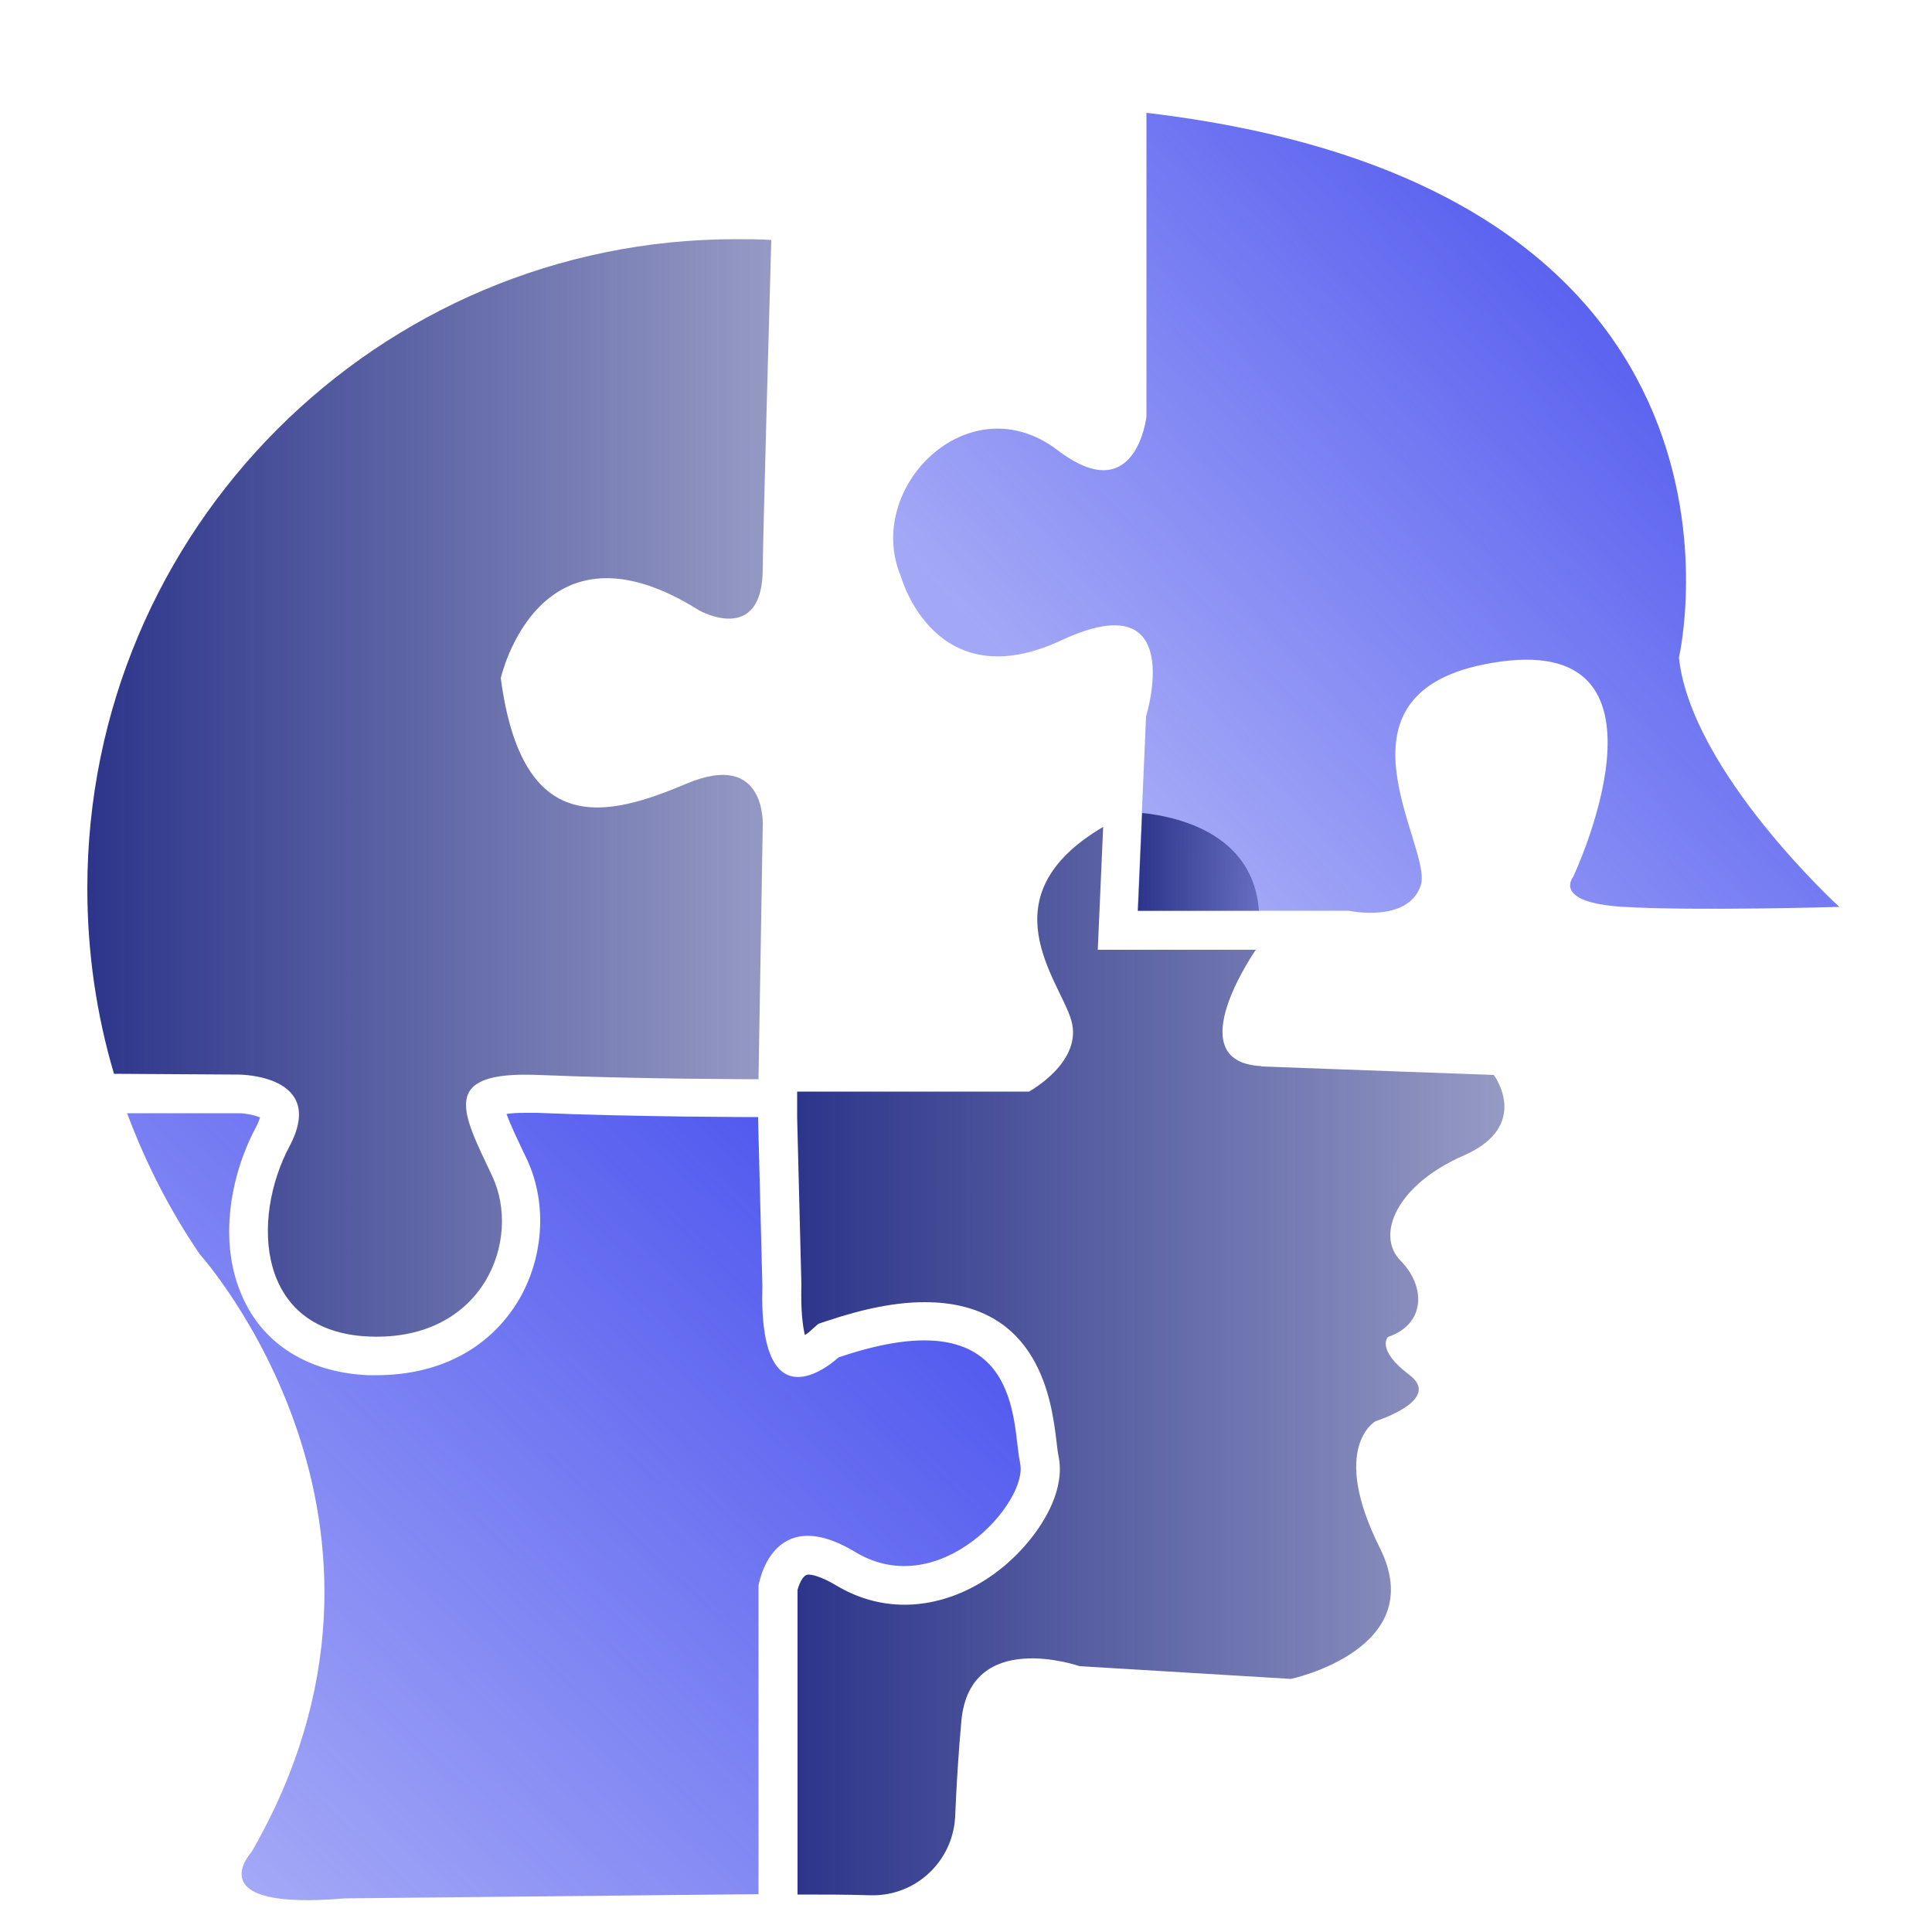 <?xml version="1.0" encoding="UTF-8"?>
<svg xmlns="http://www.w3.org/2000/svg" width="50" height="50" viewBox="0 0 50 50" fill="none">
  <path d="M29.67 2.91V10.78C29.67 10.78 29.4 13.2 27.37 11.65C25.07 9.9 22.34 12.63 23.32 14.93C23.32 14.93 24.19 18.1 27.47 16.57C30.75 15.04 29.66 18.54 29.66 18.54L29.44 23.57H34.91C34.91 23.57 36.44 23.9 36.77 22.91C37.1 21.92 34.04 17.77 38.85 17.12C43.66 16.47 40.71 22.7 40.71 22.7C40.71 22.7 40.16 23.36 42.02 23.47C43.88 23.58 47.6 23.47 47.6 23.47C47.6 23.47 43.77 19.97 43.45 17.02C43.45 17.02 46.29 4.88 29.67 2.92V2.91Z" fill="url(#paint0_linear_166_248463)"></path>
  <path d="M26.4 37.86C26.18 36.88 26.51 33.49 21.7 35.13C21.7 35.13 19.62 37.1 19.73 33.27L19.62 28.98V28.91C19.62 28.91 16.51 28.91 13.89 28.8C13.78 28.8 13.68 28.8 13.59 28.8C13.38 28.8 13.22 28.81 13.11 28.83C13.2 29.09 13.38 29.46 13.52 29.76L13.64 30.01C14.18 31.17 14.07 32.63 13.36 33.75C12.6 34.94 11.32 35.59 9.74 35.59H9.53C8.14 35.53 7.04 34.93 6.44 33.89C5.55 32.34 5.97 30.4 6.61 29.2C6.68 29.07 6.71 28.98 6.73 28.92C6.6 28.86 6.34 28.81 6.19 28.81H3.29C3.77 30.1 4.4 31.33 5.17 32.46C5.17 32.46 11.43 39.4 6.51 47.93C6.51 47.93 5.09 49.46 8.92 49.13L19.63 49.02V41.04C19.63 41.04 19.96 38.85 22.14 40.17C24.33 41.48 26.62 38.86 26.4 37.87V37.86Z" fill="url(#paint1_linear_166_248463)"></path>
  <path d="M19.95 6.21C19.66 6.19 19.36 6.19 19.06 6.19C9.78 6.18 2.26 13.71 2.26 22.99C2.26 24.66 2.5 26.27 2.95 27.79L6.18 27.81C6.18 27.81 8.48 27.81 7.49 29.67C6.5 31.53 6.62 34.48 9.57 34.59C12.52 34.7 13.51 32.08 12.74 30.44C11.97 28.8 11.32 27.71 13.94 27.82C16.56 27.93 19.63 27.93 19.63 27.93L19.74 21.37C19.74 21.37 19.85 19.4 17.77 20.28C15.69 21.16 13.51 21.7 12.96 17.55C12.96 17.55 13.94 13.18 18.1 15.8C18.1 15.8 19.74 16.72 19.74 14.71C19.74 14.05 19.96 6.23 19.96 6.23L19.95 6.21Z" fill="url(#paint2_linear_166_248463)"></path>
  <path d="M29.56 21.04L29.45 23.57H32.58C32.44 21.52 30.36 21.12 29.56 21.04Z" fill="url(#paint3_linear_166_248463)"></path>
  <path d="M32.64 27.59C30.61 27.49 32.25 24.95 32.5 24.58H28.41L28.55 21.4C25.49 23.2 27.42 25.37 27.72 26.39C28.05 27.48 26.63 28.25 26.63 28.25H20.63V28.92L20.74 33.25C20.72 33.95 20.78 34.34 20.83 34.55C20.9 34.51 20.97 34.45 21.02 34.4L21.18 34.26L21.39 34.19C22.37 33.86 23.2 33.7 23.93 33.7C26.92 33.7 27.22 36.31 27.34 37.29C27.36 37.44 27.37 37.56 27.39 37.66C27.58 38.53 27.02 39.39 26.67 39.83C25.81 40.9 24.6 41.53 23.41 41.53C22.79 41.53 22.19 41.36 21.64 41.03C21.22 40.78 21 40.75 20.92 40.75C20.77 40.75 20.67 41.03 20.64 41.15V49.03C21.28 49.03 21.94 49.03 22.55 49.05C23.71 49.07 24.67 48.16 24.72 47C24.75 46.27 24.8 45.42 24.88 44.54C25.1 42.13 27.94 43.12 27.94 43.12L33.41 43.45C33.41 43.45 37.02 42.68 35.71 40.06C34.4 37.44 35.6 36.78 35.6 36.78C35.6 36.78 37.35 36.23 36.47 35.58C35.6 34.92 35.92 34.6 35.92 34.6C36.9 34.27 36.9 33.29 36.25 32.63C35.59 31.97 36.14 30.66 37.89 29.9C39.64 29.13 38.66 27.82 38.66 27.82L32.65 27.6L32.64 27.59Z" fill="url(#paint4_linear_166_248463)"></path>
  <defs>
    <linearGradient id="paint0_linear_166_248463" x1="45.79" y1="6.53" x2="29.9" y2="21.31" gradientUnits="userSpaceOnUse">
      <stop stop-color="#4851EE"></stop>
      <stop offset="1" stop-color="#4851EE" stop-opacity="0.5"></stop>
    </linearGradient>
    <linearGradient id="paint1_linear_166_248463" x1="22.28" y1="27.55" x2="4.06" y2="46.66" gradientUnits="userSpaceOnUse">
      <stop stop-color="#4851EE"></stop>
      <stop offset="1" stop-color="#4851EE" stop-opacity="0.5"></stop>
    </linearGradient>
    <linearGradient id="paint2_linear_166_248463" x1="2.26" y1="20.38" x2="19.95" y2="20.38" gradientUnits="userSpaceOnUse">
      <stop stop-color="#2C358A"></stop>
      <stop offset="1" stop-color="#2C358A" stop-opacity="0.5"></stop>
    </linearGradient>
    <linearGradient id="paint3_linear_166_248463" x1="29.45" y1="22.31" x2="32.58" y2="22.31" gradientUnits="userSpaceOnUse">
      <stop stop-color="#2C358A"></stop>
      <stop offset="1" stop-color="#2C358A" stop-opacity="0.5"></stop>
    </linearGradient>
    <linearGradient id="paint4_linear_166_248463" x1="20.63" y1="35.22" x2="38.92" y2="35.22" gradientUnits="userSpaceOnUse">
      <stop stop-color="#2C358A"></stop>
      <stop offset="1" stop-color="#2C358A" stop-opacity="0.5"></stop>
    </linearGradient>
  </defs>
</svg>
